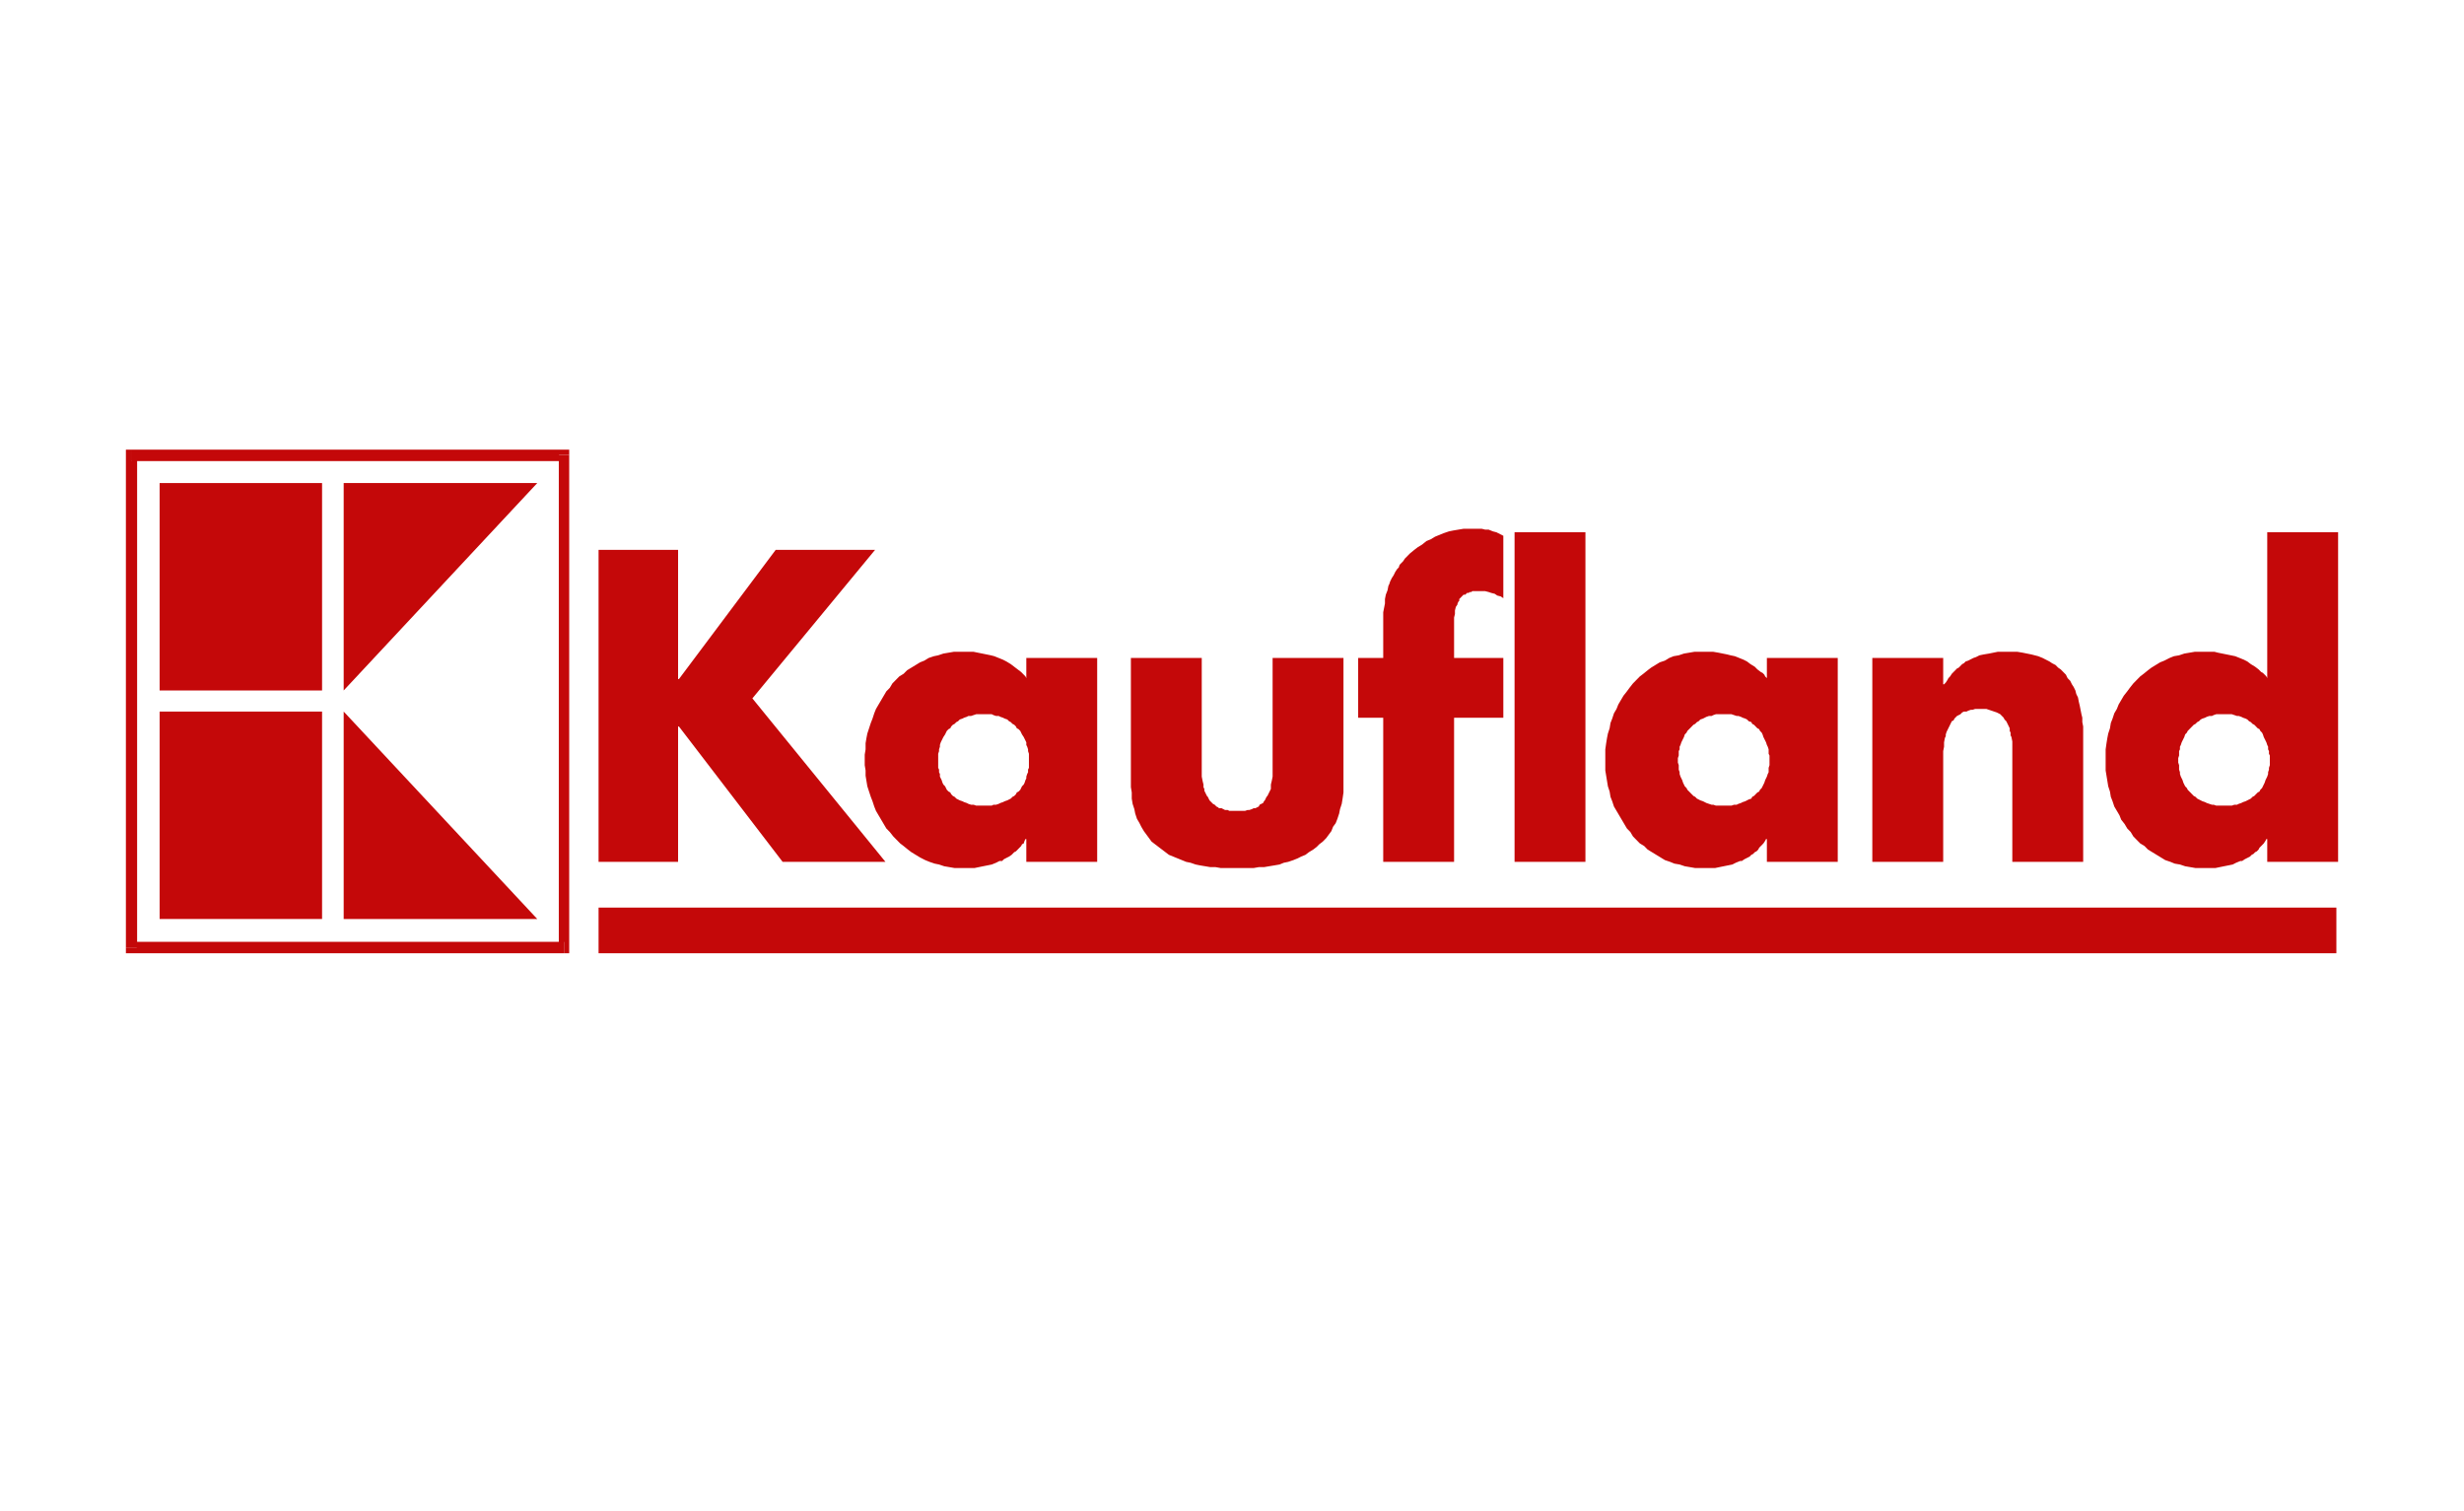 <svg width="137" height="84" viewBox="0 0 137 84" fill="none" xmlns="http://www.w3.org/2000/svg">
<g clip-path="url(#clip0_13157_34423)">
<path d="M31.649 25.293L31.361 25H7.289V25.635H31.361L31.072 25.293H31.649V25H31.361" fill="#C40809"/>
<path d="M31.359 53L31.648 52.707V25.293H31.07V52.707L31.359 52.365V53H31.648V52.707" fill="#C40809"/>
<path d="M7 52.707L7.288 53H31.36V52.365H7.288L7.624 52.707H7V53H7.288" fill="#C40809"/>
<path d="M7.288 25L7 25.293V52.707H7.624V25.293L7.288 25.635V25H7V25.293" fill="#C40809"/>
<path d="M8.875 51.094H17.907V39.562H8.875" fill="#C40809"/>
<path d="M8.875 38.389H17.907V26.857H8.875" fill="#C40809"/>
<path fill-rule="evenodd" clip-rule="evenodd" d="M19.109 26.857H29.872L19.109 38.389V26.857Z" fill="#C40809"/>
<path fill-rule="evenodd" clip-rule="evenodd" d="M19.109 39.562L29.872 51.094H19.109V39.562Z" fill="#C40809"/>
<path fill-rule="evenodd" clip-rule="evenodd" d="M37.75 37.754H37.702V30.57H33.281V47.918H37.702V40.392H37.75L43.515 47.918H49.233L41.833 38.829L48.656 30.57H43.13L37.75 37.754ZM54.71 39.709H55.142L55.238 39.758L55.383 39.806H55.527L55.623 39.855L55.767 39.904L55.863 39.953L56.007 40.002L56.104 40.099L56.199 40.148L56.296 40.246L56.392 40.295L56.488 40.392L56.535 40.491L56.632 40.539L56.728 40.637L56.824 40.833L56.92 40.979L57.064 41.272V41.419L57.113 41.516L57.161 41.663V41.761L57.209 41.908V42.69L57.161 42.787V42.934L57.113 43.031L57.064 43.178V43.276L57.016 43.373L56.968 43.52L56.92 43.618L56.824 43.716L56.728 43.911L56.632 44.009L56.535 44.058L56.488 44.155L56.392 44.253L56.296 44.302L56.199 44.4L56.104 44.448L56.007 44.498L55.863 44.547L55.767 44.595L55.623 44.644L55.527 44.693L55.383 44.741H55.238L55.142 44.791H54.278L54.133 44.741H53.99L53.845 44.693L53.749 44.644L53.605 44.595L53.509 44.547L53.364 44.498L53.173 44.4L53.076 44.302L52.98 44.253L52.885 44.155L52.836 44.058L52.74 44.009L52.644 43.911L52.548 43.716L52.452 43.618L52.404 43.52L52.356 43.373L52.26 43.178V43.031L52.212 42.934V42.787L52.164 42.69V41.908L52.212 41.761V41.663L52.26 41.516V41.419L52.307 41.272L52.452 40.979L52.548 40.833L52.644 40.637L52.74 40.539L52.836 40.491L52.885 40.392L52.98 40.295L53.076 40.246L53.173 40.148L53.269 40.099L53.364 40.002L53.509 39.953L53.605 39.904L53.749 39.855L53.845 39.806H53.99L54.278 39.709H54.71ZM61.004 36.581H57.064V37.705L57.016 37.607L56.776 37.363L56.199 36.923L55.959 36.777L55.767 36.678L55.527 36.581L55.287 36.484L55.094 36.434L54.854 36.385L54.374 36.288L54.133 36.239H53.028L52.74 36.288L52.452 36.337L52.164 36.434L51.923 36.484L51.635 36.581L51.395 36.728L51.155 36.825L50.434 37.265L50.241 37.461L50.002 37.607L49.617 37.998L49.473 38.242L49.281 38.438L48.705 39.416L48.608 39.659L48.512 39.953L48.416 40.198L48.224 40.784L48.176 41.027L48.127 41.321V41.663L48.079 41.956V42.543L48.127 42.836V43.129L48.224 43.716L48.416 44.302L48.512 44.547L48.608 44.84L48.705 45.084L49.281 46.061L49.473 46.257L49.665 46.501L50.05 46.892L50.241 47.038L50.482 47.234L50.674 47.38L51.155 47.673L51.443 47.82L51.683 47.918L51.971 48.016L52.212 48.065L52.5 48.162L52.788 48.211L53.076 48.261H54.181L54.422 48.211L54.662 48.162L54.902 48.114L55.142 48.065L55.383 47.967L55.575 47.869H55.719L55.816 47.772L56.007 47.673L56.104 47.625L56.247 47.527L56.392 47.38L56.488 47.332L56.776 47.038L56.824 46.941L56.92 46.892L56.968 46.745L57.016 46.648H57.064V47.918H61.004V36.581ZM62.878 36.581V43.765L62.926 44.058V44.4L62.974 44.693L63.07 44.986L63.118 45.23L63.215 45.523L63.358 45.768L63.455 45.963L63.599 46.208L64.031 46.794L64.993 47.527L65.953 47.918L66.193 47.967L66.481 48.065L66.722 48.114L67.01 48.162L67.298 48.211H67.586L67.875 48.261H69.701L69.989 48.211H70.278L70.566 48.162L70.854 48.114L71.142 48.065L71.382 47.967L71.623 47.918L71.911 47.82L72.151 47.723L72.344 47.625L72.584 47.527L72.776 47.38L73.016 47.234L73.208 47.087L73.352 46.941L73.544 46.794L73.737 46.598L74.025 46.208L74.121 45.963L74.265 45.768L74.361 45.523L74.458 45.23L74.506 44.986L74.601 44.693L74.649 44.4L74.698 44.058V36.581H70.758V43.178L70.709 43.423L70.662 43.618V43.862L70.469 44.253L70.421 44.302L70.325 44.498L70.278 44.547L70.23 44.644L70.037 44.741L69.989 44.84L69.893 44.888L69.797 44.937H69.701L69.605 44.986L69.461 45.035H69.364L69.221 45.084H68.355L68.259 45.035H68.116L68.019 44.986L67.923 44.937H67.779L67.731 44.888L67.635 44.84L67.538 44.741L67.443 44.693L67.25 44.498L67.154 44.302L67.106 44.253L66.962 43.96V43.862L66.914 43.765V43.618L66.866 43.423L66.818 43.178V36.581H62.878ZM80.848 39.904H83.586V36.581H80.848V34.333L80.896 34.138V33.942L80.944 33.746L81.04 33.6V33.551L81.088 33.453L81.136 33.405V33.307L81.28 33.16L81.328 33.111L81.376 33.063H81.472L81.569 32.965H81.664L81.712 32.916H81.809L81.857 32.867H82.578L82.769 32.916L82.914 32.965L83.106 33.013L83.25 33.111L83.442 33.16L83.586 33.258V29.788L83.202 29.593L83.01 29.544L82.769 29.446H82.578L82.385 29.398H81.376L81.088 29.446L80.8 29.495L80.559 29.544L80.271 29.642L79.791 29.838L79.55 29.984L79.31 30.082L79.07 30.277L78.829 30.424L78.638 30.57L78.398 30.766L78.109 31.059L78.013 31.206L77.82 31.401L77.772 31.548L77.677 31.645L77.581 31.792L77.484 31.988L77.388 32.134L77.292 32.33L77.244 32.477L77.196 32.574L77.148 32.818L77.052 33.063L77.004 33.307V33.551L76.908 34.04V36.581H75.515V39.904H76.908V47.918H80.848V39.904ZM84.211 47.918H88.151V29.593H84.211V47.918ZM95.838 39.709H96.271L96.415 39.758L96.559 39.806H96.655L96.799 39.855L96.895 39.904L97.04 39.953L97.136 40.002L97.231 40.099L97.376 40.148L97.424 40.246L97.52 40.295L97.712 40.491L97.809 40.539L97.856 40.637L97.952 40.735L98 40.833L98.048 40.979L98.193 41.272L98.24 41.419L98.288 41.516L98.337 41.663V41.908L98.385 42.005V42.543L98.337 42.69V42.934L98.288 43.031L98.24 43.178L98.145 43.373L98.097 43.52L97.952 43.813L97.856 43.911L97.809 44.009L97.712 44.058L97.52 44.253L97.424 44.302L97.376 44.4L97.231 44.448L97.04 44.547L96.895 44.595L96.799 44.644L96.655 44.693L96.559 44.741H96.415L96.271 44.791H95.406L95.262 44.741H95.165L95.022 44.693L94.877 44.644L94.781 44.595L94.686 44.547L94.541 44.498L94.445 44.448L94.349 44.4L94.253 44.302L94.157 44.253L93.965 44.058L93.917 44.009L93.82 43.911L93.772 43.813L93.676 43.716L93.58 43.52L93.532 43.373L93.436 43.178L93.388 43.031V42.934L93.339 42.787V42.543L93.291 42.396V42.152L93.339 42.005V41.761L93.388 41.663V41.516L93.436 41.419L93.484 41.272L93.628 40.979L93.676 40.833L93.772 40.735L93.82 40.637L93.917 40.539L93.965 40.491L94.157 40.295L94.253 40.246L94.349 40.148L94.445 40.099L94.541 40.002L94.686 39.953L94.877 39.855L95.022 39.806H95.165L95.262 39.758L95.406 39.709H95.838ZM102.18 36.581H98.24V37.705L98.145 37.607L98.097 37.509L98 37.412L97.904 37.363L97.712 37.216L97.568 37.07L97.328 36.923L97.136 36.777L96.943 36.678L96.463 36.484L96.222 36.434L96.031 36.385L95.79 36.337L95.55 36.288L95.262 36.239H94.205L93.917 36.288L93.628 36.337L93.339 36.434L93.051 36.484L92.812 36.581L92.571 36.728L92.282 36.825L91.803 37.119L91.61 37.265L91.37 37.461L91.177 37.607L90.793 37.998L90.601 38.242L90.457 38.438L90.265 38.682L89.977 39.171L89.88 39.416L89.737 39.659L89.64 39.953L89.544 40.198L89.496 40.491L89.4 40.784L89.352 41.027L89.304 41.321L89.256 41.663V42.836L89.4 43.716L89.496 44.009L89.544 44.302L89.64 44.547L89.737 44.84L90.457 46.061L90.649 46.257L90.793 46.501L91.177 46.892L91.418 47.038L91.61 47.234L92.571 47.82L92.86 47.918L93.1 48.016L93.388 48.065L93.676 48.162L93.965 48.211L94.253 48.261H95.358L95.598 48.211L95.838 48.162L96.319 48.065L96.511 47.967L96.752 47.869H96.847L96.991 47.772L97.28 47.625L97.376 47.527L97.472 47.479L97.568 47.38L97.664 47.332L97.76 47.234L97.809 47.136L98.048 46.892L98.145 46.745L98.193 46.648H98.24V47.918H102.18V36.581ZM108.043 36.581H104.102V47.918H108.043V41.761L108.091 41.516V41.272L108.138 41.027L108.186 40.93V40.833L108.234 40.686L108.522 40.099L108.619 40.051L108.667 39.953L108.811 39.806L108.907 39.758L109.003 39.709L109.099 39.611L109.195 39.562H109.339L109.436 39.513L109.579 39.464H109.676L109.82 39.416H110.445L110.733 39.513L110.877 39.562L111.021 39.611L111.117 39.659L111.214 39.709L111.405 39.904L111.453 40.002L111.55 40.099L111.742 40.491V40.637L111.79 40.735V40.881L111.838 40.979L111.886 41.223V47.918H115.826V40.392L115.778 40.148V39.904L115.73 39.709L115.633 39.22L115.585 39.024L115.538 38.78L115.442 38.584L115.393 38.389L115.297 38.194L115.201 38.047L115.105 37.852L114.961 37.705L114.865 37.509L114.576 37.216L114.433 37.119L114.288 36.972L114.097 36.874L113.952 36.777L113.568 36.581L113.328 36.484L113.135 36.434L112.943 36.385L112.703 36.337L112.462 36.288L112.174 36.239H111.069L110.829 36.288L110.589 36.337L110.3 36.385L110.06 36.434L109.868 36.532L109.724 36.581L109.627 36.63L109.532 36.678L109.436 36.728L109.291 36.777L109.195 36.874L109.099 36.923L108.907 37.119L108.811 37.167L108.522 37.461L108.427 37.607L108.331 37.705L108.282 37.802L108.186 37.949L108.091 38.047H108.043V36.581ZM126.06 47.918H130V29.593H126.06V37.705L126.012 37.607L125.819 37.412L125.724 37.363L125.579 37.216L125.388 37.07L125.147 36.923L124.955 36.777L124.762 36.678L124.522 36.581L124.282 36.484L124.042 36.434L123.801 36.385L123.321 36.288L123.129 36.239H122.024L121.736 36.288L121.448 36.337L121.159 36.434L120.87 36.484L120.63 36.581L120.342 36.728L120.102 36.825L119.622 37.119L119.429 37.265L119.189 37.461L118.997 37.607L118.613 37.998L118.42 38.242L118.276 38.438L118.084 38.682L117.796 39.171L117.699 39.416L117.556 39.659L117.459 39.953L117.363 40.198L117.315 40.491L117.219 40.784L117.171 41.027L117.123 41.321L117.075 41.663V42.836L117.219 43.716L117.315 44.009L117.363 44.302L117.459 44.547L117.556 44.84L117.844 45.328L117.94 45.572L118.132 45.816L118.276 46.061L118.468 46.257L118.613 46.501L118.997 46.892L119.237 47.038L119.429 47.234L120.39 47.82L120.679 47.918L120.918 48.016L121.207 48.065L121.496 48.162L121.784 48.211L122.072 48.261H123.177L123.417 48.211L123.658 48.162L123.898 48.114L124.138 48.065L124.33 47.967L124.57 47.869H124.667L124.81 47.772L125.099 47.625L125.195 47.527L125.291 47.479L125.388 47.38L125.483 47.332L125.579 47.234L125.627 47.136L125.724 47.038L125.867 46.892L125.964 46.745L126.012 46.648H126.06V47.918ZM123.658 39.709H124.09L124.378 39.806H124.474L124.619 39.855L124.715 39.904L124.858 39.953L124.955 40.002L125.051 40.099L125.147 40.148L125.243 40.246L125.339 40.295L125.531 40.491L125.627 40.539L125.676 40.637L125.772 40.735L125.819 40.833L125.867 40.979L126.012 41.272L126.06 41.419L126.108 41.516V41.663L126.156 41.761V41.908L126.204 42.005V42.543L126.156 42.69V42.787L126.108 42.934V43.031L126.06 43.178L125.964 43.373L125.915 43.52L125.772 43.813L125.676 43.911L125.627 44.009L125.531 44.058L125.339 44.253L125.243 44.302L125.147 44.4L124.858 44.547L124.715 44.595L124.619 44.644L124.474 44.693L124.378 44.741H124.234L124.09 44.791H123.225L123.081 44.741H122.985L122.841 44.693L122.696 44.644L122.601 44.595L122.456 44.547L122.168 44.4L122.072 44.302L121.975 44.253L121.639 43.911L121.591 43.813L121.496 43.716L121.399 43.52L121.351 43.373L121.255 43.178L121.207 43.031V42.934L121.159 42.787V42.543L121.111 42.396V42.152L121.159 42.005V41.761L121.207 41.663V41.516L121.255 41.419L121.303 41.272L121.448 40.979L121.496 40.833L121.591 40.735L121.639 40.637L121.975 40.295L122.072 40.246L122.168 40.148L122.264 40.099L122.36 40.002L122.456 39.953L122.601 39.904L122.696 39.855L122.841 39.806H122.985L123.081 39.758L123.225 39.709H123.658Z" fill="#C40809"/>
<path d="M33.281 53H129.904V50.459H33.281" fill="#C40809"/>
</g>
<defs>
<clipPath id="clip0_13157_34423">
<rect width="123" height="28" fill="white" transform="translate(7 25)"/>
</clipPath>
</defs>
</svg>
